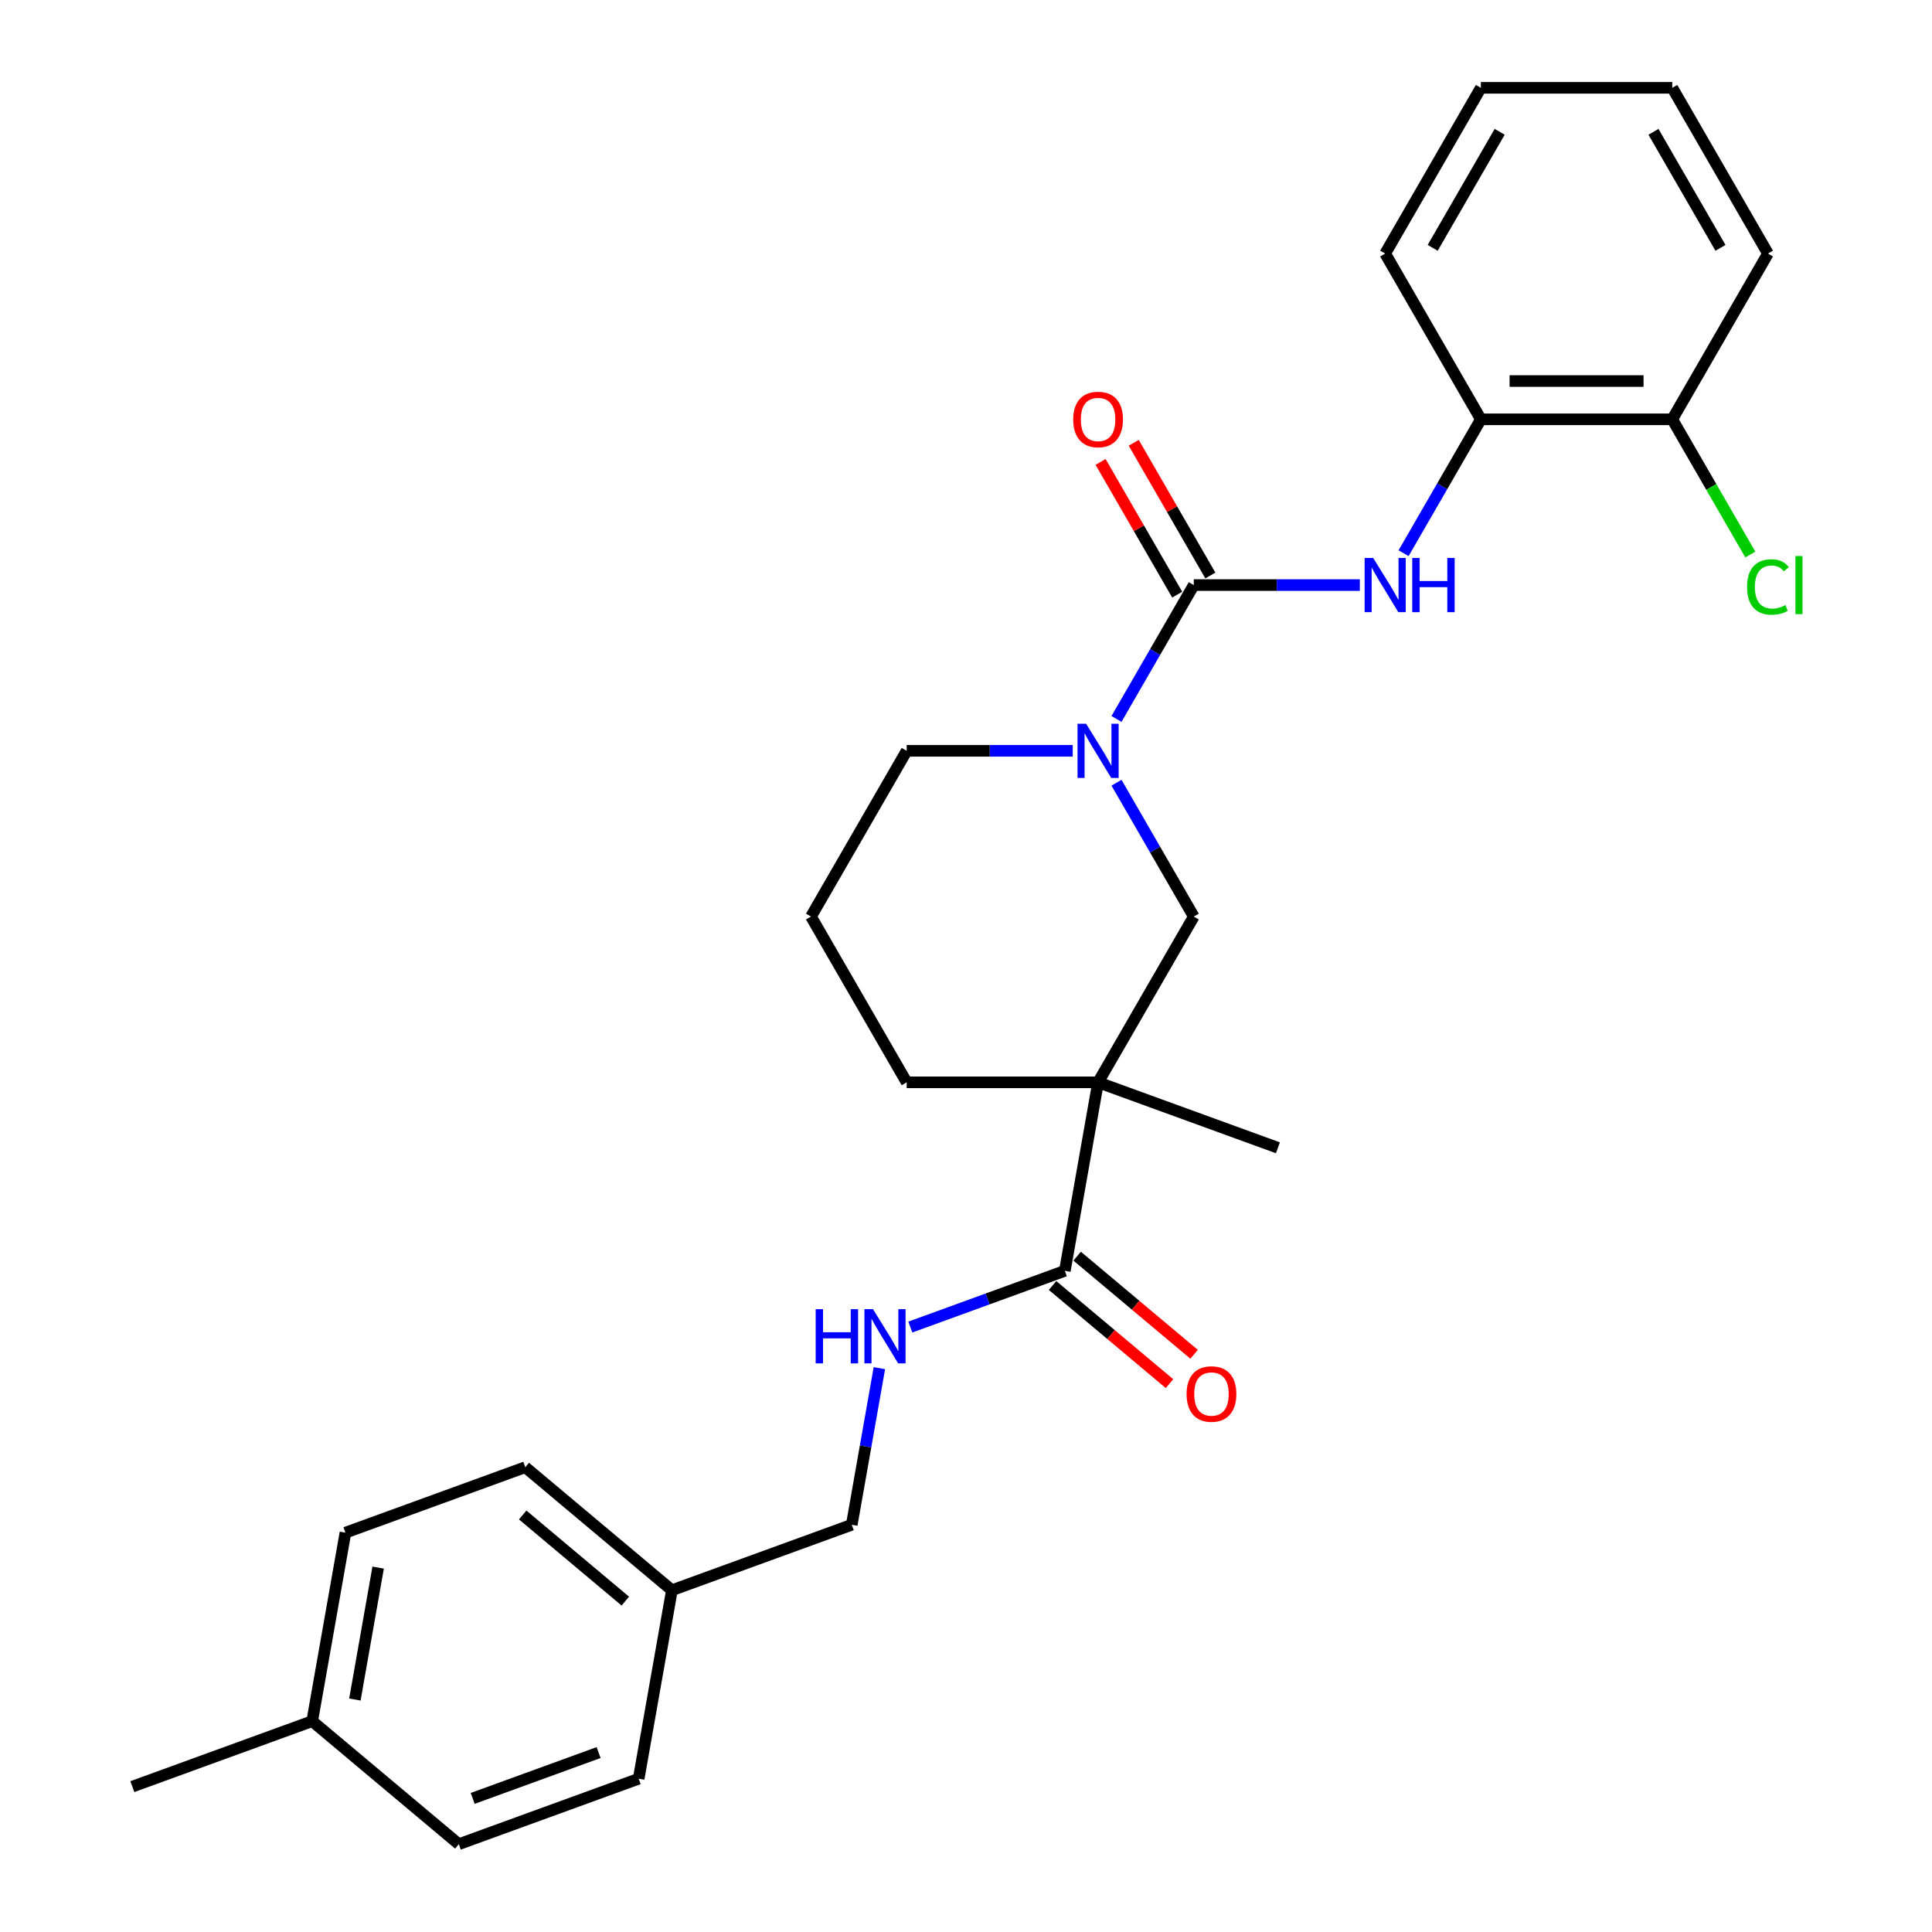 <?xml version='1.0' encoding='iso-8859-1'?>
<svg version='1.1' baseProfile='full'
              xmlns='http://www.w3.org/2000/svg'
                      xmlns:rdkit='http://www.rdkit.org/xml'
                      xmlns:xlink='http://www.w3.org/1999/xlink'
                  xml:space='preserve'
width='1000px' height='1000px' viewBox='0 0 1000 1000'>
<!-- END OF HEADER -->
<rect style='opacity:1.0;fill:#FFFFFF;stroke:none' width='1000' height='1000' x='0' y='0'> </rect>
<path class='bond-1' d='M 617.899,302.835 L 597.897,337.48' style='fill:none;fill-rule:evenodd;stroke:#000000;stroke-width:6px;stroke-linecap:butt;stroke-linejoin:miter;stroke-opacity:1' />
<path class='bond-1' d='M 597.897,337.48 L 577.895,372.124' style='fill:none;fill-rule:evenodd;stroke:#0000FF;stroke-width:6px;stroke-linecap:butt;stroke-linejoin:miter;stroke-opacity:1' />
<path class='bond-2' d='M 617.899,302.835 L 660.874,302.835' style='fill:none;fill-rule:evenodd;stroke:#000000;stroke-width:6px;stroke-linecap:butt;stroke-linejoin:miter;stroke-opacity:1' />
<path class='bond-2' d='M 660.874,302.835 L 703.848,302.835' style='fill:none;fill-rule:evenodd;stroke:#0000FF;stroke-width:6px;stroke-linecap:butt;stroke-linejoin:miter;stroke-opacity:1' />
<path class='bond-7' d='M 626.478,297.882 L 606.648,263.534' style='fill:none;fill-rule:evenodd;stroke:#000000;stroke-width:6px;stroke-linecap:butt;stroke-linejoin:miter;stroke-opacity:1' />
<path class='bond-7' d='M 606.648,263.534 L 586.817,229.187' style='fill:none;fill-rule:evenodd;stroke:#FF0000;stroke-width:6px;stroke-linecap:butt;stroke-linejoin:miter;stroke-opacity:1' />
<path class='bond-7' d='M 609.32,307.788 L 589.489,273.441' style='fill:none;fill-rule:evenodd;stroke:#000000;stroke-width:6px;stroke-linecap:butt;stroke-linejoin:miter;stroke-opacity:1' />
<path class='bond-7' d='M 589.489,273.441 L 569.659,239.094' style='fill:none;fill-rule:evenodd;stroke:#FF0000;stroke-width:6px;stroke-linecap:butt;stroke-linejoin:miter;stroke-opacity:1' />
<path class='bond-0' d='M 568.366,560.216 L 617.899,474.422' style='fill:none;fill-rule:evenodd;stroke:#000000;stroke-width:6px;stroke-linecap:butt;stroke-linejoin:miter;stroke-opacity:1' />
<path class='bond-3' d='M 568.366,560.216 L 551.163,657.776' style='fill:none;fill-rule:evenodd;stroke:#000000;stroke-width:6px;stroke-linecap:butt;stroke-linejoin:miter;stroke-opacity:1' />
<path class='bond-15' d='M 568.366,560.216 L 661.457,594.098' style='fill:none;fill-rule:evenodd;stroke:#000000;stroke-width:6px;stroke-linecap:butt;stroke-linejoin:miter;stroke-opacity:1' />
<path class='bond-27' d='M 568.366,560.216 L 469.3,560.216' style='fill:none;fill-rule:evenodd;stroke:#000000;stroke-width:6px;stroke-linecap:butt;stroke-linejoin:miter;stroke-opacity:1' />
<path class='bond-4' d='M 577.895,405.133 L 597.897,439.778' style='fill:none;fill-rule:evenodd;stroke:#0000FF;stroke-width:6px;stroke-linecap:butt;stroke-linejoin:miter;stroke-opacity:1' />
<path class='bond-4' d='M 597.897,439.778 L 617.899,474.422' style='fill:none;fill-rule:evenodd;stroke:#000000;stroke-width:6px;stroke-linecap:butt;stroke-linejoin:miter;stroke-opacity:1' />
<path class='bond-12' d='M 555.25,388.629 L 512.275,388.629' style='fill:none;fill-rule:evenodd;stroke:#0000FF;stroke-width:6px;stroke-linecap:butt;stroke-linejoin:miter;stroke-opacity:1' />
<path class='bond-12' d='M 512.275,388.629 L 469.3,388.629' style='fill:none;fill-rule:evenodd;stroke:#000000;stroke-width:6px;stroke-linecap:butt;stroke-linejoin:miter;stroke-opacity:1' />
<path class='bond-5' d='M 726.493,286.331 L 746.496,251.686' style='fill:none;fill-rule:evenodd;stroke:#0000FF;stroke-width:6px;stroke-linecap:butt;stroke-linejoin:miter;stroke-opacity:1' />
<path class='bond-5' d='M 746.496,251.686 L 766.498,217.042' style='fill:none;fill-rule:evenodd;stroke:#000000;stroke-width:6px;stroke-linecap:butt;stroke-linejoin:miter;stroke-opacity:1' />
<path class='bond-6' d='M 551.163,657.776 L 511.176,672.331' style='fill:none;fill-rule:evenodd;stroke:#000000;stroke-width:6px;stroke-linecap:butt;stroke-linejoin:miter;stroke-opacity:1' />
<path class='bond-6' d='M 511.176,672.331 L 471.188,686.885' style='fill:none;fill-rule:evenodd;stroke:#0000FF;stroke-width:6px;stroke-linecap:butt;stroke-linejoin:miter;stroke-opacity:1' />
<path class='bond-8' d='M 544.796,665.365 L 575.062,690.762' style='fill:none;fill-rule:evenodd;stroke:#000000;stroke-width:6px;stroke-linecap:butt;stroke-linejoin:miter;stroke-opacity:1' />
<path class='bond-8' d='M 575.062,690.762 L 605.329,716.159' style='fill:none;fill-rule:evenodd;stroke:#FF0000;stroke-width:6px;stroke-linecap:butt;stroke-linejoin:miter;stroke-opacity:1' />
<path class='bond-8' d='M 557.531,650.188 L 587.798,675.584' style='fill:none;fill-rule:evenodd;stroke:#000000;stroke-width:6px;stroke-linecap:butt;stroke-linejoin:miter;stroke-opacity:1' />
<path class='bond-8' d='M 587.798,675.584 L 618.065,700.981' style='fill:none;fill-rule:evenodd;stroke:#FF0000;stroke-width:6px;stroke-linecap:butt;stroke-linejoin:miter;stroke-opacity:1' />
<path class='bond-9' d='M 766.498,217.042 L 865.563,217.042' style='fill:none;fill-rule:evenodd;stroke:#000000;stroke-width:6px;stroke-linecap:butt;stroke-linejoin:miter;stroke-opacity:1' />
<path class='bond-9' d='M 781.357,197.228 L 850.704,197.228' style='fill:none;fill-rule:evenodd;stroke:#000000;stroke-width:6px;stroke-linecap:butt;stroke-linejoin:miter;stroke-opacity:1' />
<path class='bond-22' d='M 766.498,217.042 L 716.965,131.248' style='fill:none;fill-rule:evenodd;stroke:#000000;stroke-width:6px;stroke-linecap:butt;stroke-linejoin:miter;stroke-opacity:1' />
<path class='bond-10' d='M 455.162,708.163 L 448.016,748.691' style='fill:none;fill-rule:evenodd;stroke:#0000FF;stroke-width:6px;stroke-linecap:butt;stroke-linejoin:miter;stroke-opacity:1' />
<path class='bond-10' d='M 448.016,748.691 L 440.869,789.22' style='fill:none;fill-rule:evenodd;stroke:#000000;stroke-width:6px;stroke-linecap:butt;stroke-linejoin:miter;stroke-opacity:1' />
<path class='bond-14' d='M 865.563,217.042 L 885.766,252.033' style='fill:none;fill-rule:evenodd;stroke:#000000;stroke-width:6px;stroke-linecap:butt;stroke-linejoin:miter;stroke-opacity:1' />
<path class='bond-14' d='M 885.766,252.033 L 905.968,287.024' style='fill:none;fill-rule:evenodd;stroke:#00CC00;stroke-width:6px;stroke-linecap:butt;stroke-linejoin:miter;stroke-opacity:1' />
<path class='bond-23' d='M 865.563,217.042 L 915.096,131.248' style='fill:none;fill-rule:evenodd;stroke:#000000;stroke-width:6px;stroke-linecap:butt;stroke-linejoin:miter;stroke-opacity:1' />
<path class='bond-13' d='M 440.869,789.22 L 347.778,823.102' style='fill:none;fill-rule:evenodd;stroke:#000000;stroke-width:6px;stroke-linecap:butt;stroke-linejoin:miter;stroke-opacity:1' />
<path class='bond-11' d='M 469.3,560.216 L 419.767,474.422' style='fill:none;fill-rule:evenodd;stroke:#000000;stroke-width:6px;stroke-linecap:butt;stroke-linejoin:miter;stroke-opacity:1' />
<path class='bond-21' d='M 469.3,388.629 L 419.767,474.422' style='fill:none;fill-rule:evenodd;stroke:#000000;stroke-width:6px;stroke-linecap:butt;stroke-linejoin:miter;stroke-opacity:1' />
<path class='bond-17' d='M 347.778,823.102 L 330.575,920.663' style='fill:none;fill-rule:evenodd;stroke:#000000;stroke-width:6px;stroke-linecap:butt;stroke-linejoin:miter;stroke-opacity:1' />
<path class='bond-18' d='M 347.778,823.102 L 271.889,759.424' style='fill:none;fill-rule:evenodd;stroke:#000000;stroke-width:6px;stroke-linecap:butt;stroke-linejoin:miter;stroke-opacity:1' />
<path class='bond-18' d='M 323.659,828.728 L 270.537,784.153' style='fill:none;fill-rule:evenodd;stroke:#000000;stroke-width:6px;stroke-linecap:butt;stroke-linejoin:miter;stroke-opacity:1' />
<path class='bond-16' d='M 161.595,890.867 L 178.798,793.306' style='fill:none;fill-rule:evenodd;stroke:#000000;stroke-width:6px;stroke-linecap:butt;stroke-linejoin:miter;stroke-opacity:1' />
<path class='bond-16' d='M 183.688,879.674 L 195.729,811.381' style='fill:none;fill-rule:evenodd;stroke:#000000;stroke-width:6px;stroke-linecap:butt;stroke-linejoin:miter;stroke-opacity:1' />
<path class='bond-24' d='M 161.595,890.867 L 68.504,924.75' style='fill:none;fill-rule:evenodd;stroke:#000000;stroke-width:6px;stroke-linecap:butt;stroke-linejoin:miter;stroke-opacity:1' />
<path class='bond-29' d='M 161.595,890.867 L 237.484,954.545' style='fill:none;fill-rule:evenodd;stroke:#000000;stroke-width:6px;stroke-linecap:butt;stroke-linejoin:miter;stroke-opacity:1' />
<path class='bond-20' d='M 330.575,920.663 L 237.484,954.545' style='fill:none;fill-rule:evenodd;stroke:#000000;stroke-width:6px;stroke-linecap:butt;stroke-linejoin:miter;stroke-opacity:1' />
<path class='bond-20' d='M 309.835,907.127 L 244.671,930.845' style='fill:none;fill-rule:evenodd;stroke:#000000;stroke-width:6px;stroke-linecap:butt;stroke-linejoin:miter;stroke-opacity:1' />
<path class='bond-19' d='M 271.889,759.424 L 178.798,793.306' style='fill:none;fill-rule:evenodd;stroke:#000000;stroke-width:6px;stroke-linecap:butt;stroke-linejoin:miter;stroke-opacity:1' />
<path class='bond-25' d='M 716.965,131.248 L 766.498,45.455' style='fill:none;fill-rule:evenodd;stroke:#000000;stroke-width:6px;stroke-linecap:butt;stroke-linejoin:miter;stroke-opacity:1' />
<path class='bond-25' d='M 741.553,128.286 L 776.226,68.23' style='fill:none;fill-rule:evenodd;stroke:#000000;stroke-width:6px;stroke-linecap:butt;stroke-linejoin:miter;stroke-opacity:1' />
<path class='bond-28' d='M 915.096,131.248 L 865.563,45.455' style='fill:none;fill-rule:evenodd;stroke:#000000;stroke-width:6px;stroke-linecap:butt;stroke-linejoin:miter;stroke-opacity:1' />
<path class='bond-28' d='M 890.508,128.286 L 855.835,68.23' style='fill:none;fill-rule:evenodd;stroke:#000000;stroke-width:6px;stroke-linecap:butt;stroke-linejoin:miter;stroke-opacity:1' />
<path class='bond-26' d='M 766.498,45.455 L 865.563,45.455' style='fill:none;fill-rule:evenodd;stroke:#000000;stroke-width:6px;stroke-linecap:butt;stroke-linejoin:miter;stroke-opacity:1' />
<path  class='atom-2' d='M 562.164 374.601
L 571.358 389.461
Q 572.269 390.927, 573.735 393.582
Q 575.201 396.237, 575.281 396.395
L 575.281 374.601
L 579.006 374.601
L 579.006 402.656
L 575.162 402.656
L 565.295 386.41
Q 564.146 384.507, 562.917 382.328
Q 561.729 380.149, 561.372 379.475
L 561.372 402.656
L 557.726 402.656
L 557.726 374.601
L 562.164 374.601
' fill='#0000FF'/>
<path  class='atom-3' d='M 710.763 288.807
L 719.956 303.667
Q 720.868 305.133, 722.334 307.788
Q 723.8 310.443, 723.879 310.602
L 723.879 288.807
L 727.604 288.807
L 727.604 316.863
L 723.761 316.863
L 713.894 300.616
Q 712.744 298.714, 711.516 296.534
Q 710.327 294.355, 709.971 293.681
L 709.971 316.863
L 706.325 316.863
L 706.325 288.807
L 710.763 288.807
' fill='#0000FF'/>
<path  class='atom-3' d='M 730.973 288.807
L 734.777 288.807
L 734.777 300.735
L 749.121 300.735
L 749.121 288.807
L 752.926 288.807
L 752.926 316.863
L 749.121 316.863
L 749.121 303.905
L 734.777 303.905
L 734.777 316.863
L 730.973 316.863
L 730.973 288.807
' fill='#0000FF'/>
<path  class='atom-7' d='M 422.19 677.631
L 425.994 677.631
L 425.994 689.559
L 440.339 689.559
L 440.339 677.631
L 444.143 677.631
L 444.143 705.687
L 440.339 705.687
L 440.339 692.729
L 425.994 692.729
L 425.994 705.687
L 422.19 705.687
L 422.19 677.631
' fill='#0000FF'/>
<path  class='atom-7' d='M 451.87 677.631
L 461.064 692.491
Q 461.975 693.957, 463.441 696.612
Q 464.907 699.267, 464.987 699.426
L 464.987 677.631
L 468.712 677.631
L 468.712 705.687
L 464.868 705.687
L 455.001 689.44
Q 453.852 687.538, 452.623 685.358
Q 451.435 683.179, 451.078 682.505
L 451.078 705.687
L 447.432 705.687
L 447.432 677.631
L 451.87 677.631
' fill='#0000FF'/>
<path  class='atom-8' d='M 555.487 217.121
Q 555.487 210.384, 558.816 206.62
Q 562.145 202.855, 568.366 202.855
Q 574.587 202.855, 577.916 206.62
Q 581.245 210.384, 581.245 217.121
Q 581.245 223.937, 577.876 227.82
Q 574.508 231.664, 568.366 231.664
Q 562.184 231.664, 558.816 227.82
Q 555.487 223.976, 555.487 217.121
M 568.366 228.494
Q 572.646 228.494, 574.944 225.64
Q 577.282 222.748, 577.282 217.121
Q 577.282 211.613, 574.944 208.839
Q 572.646 206.025, 568.366 206.025
Q 564.086 206.025, 561.748 208.799
Q 559.45 211.573, 559.45 217.121
Q 559.45 222.787, 561.748 225.64
Q 564.086 228.494, 568.366 228.494
' fill='#FF0000'/>
<path  class='atom-9' d='M 614.174 721.534
Q 614.174 714.797, 617.502 711.033
Q 620.831 707.268, 627.052 707.268
Q 633.274 707.268, 636.602 711.033
Q 639.931 714.797, 639.931 721.534
Q 639.931 728.35, 636.562 732.233
Q 633.194 736.077, 627.052 736.077
Q 620.87 736.077, 617.502 732.233
Q 614.174 728.389, 614.174 721.534
M 627.052 732.907
Q 631.332 732.907, 633.63 730.054
Q 635.968 727.161, 635.968 721.534
Q 635.968 716.026, 633.63 713.252
Q 631.332 710.439, 627.052 710.439
Q 622.773 710.439, 620.435 713.212
Q 618.136 715.986, 618.136 721.534
Q 618.136 727.2, 620.435 730.054
Q 622.773 732.907, 627.052 732.907
' fill='#FF0000'/>
<path  class='atom-15' d='M 904.278 303.806
Q 904.278 296.832, 907.528 293.186
Q 910.817 289.501, 917.038 289.501
Q 922.823 289.501, 925.914 293.582
L 923.299 295.722
Q 921.04 292.75, 917.038 292.75
Q 912.798 292.75, 910.539 295.603
Q 908.32 298.417, 908.32 303.806
Q 908.32 309.354, 910.619 312.207
Q 912.956 315.06, 917.474 315.06
Q 920.565 315.06, 924.171 313.197
L 925.28 316.169
Q 923.814 317.12, 921.595 317.675
Q 919.376 318.23, 916.919 318.23
Q 910.817 318.23, 907.528 314.505
Q 904.278 310.78, 904.278 303.806
' fill='#00CC00'/>
<path  class='atom-15' d='M 929.322 287.797
L 932.968 287.797
L 932.968 317.873
L 929.322 317.873
L 929.322 287.797
' fill='#00CC00'/>
</svg>
